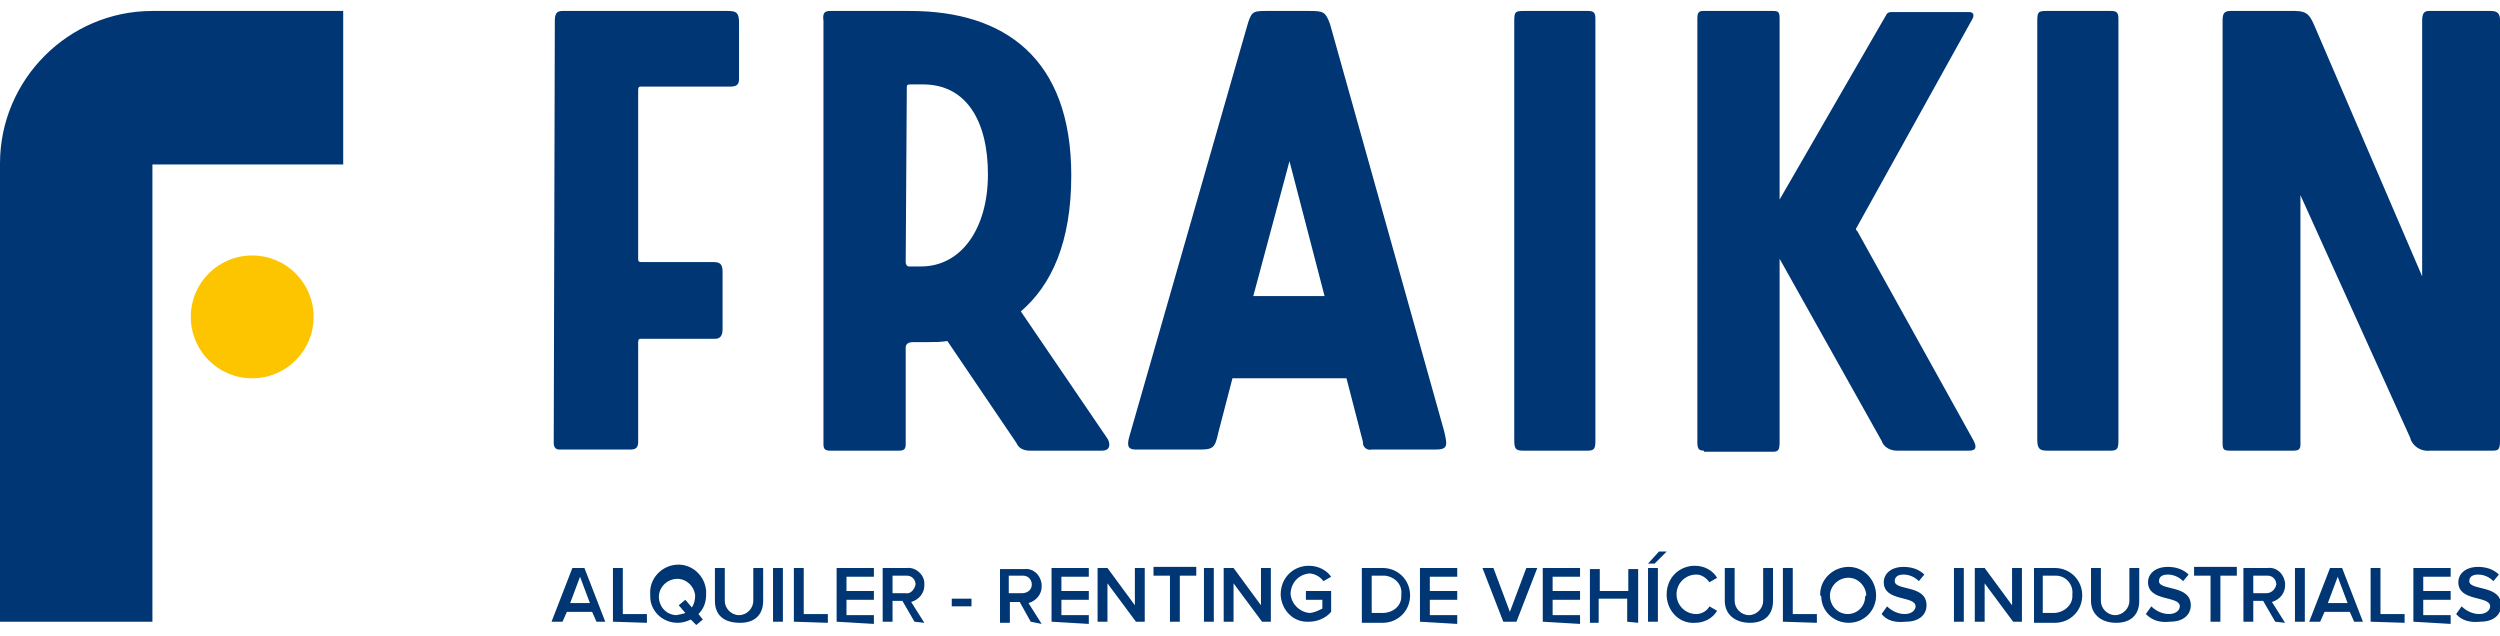 <svg width="228" height="58" viewBox="0 0 228 58" xmlns="http://www.w3.org/2000/svg">
<path fill="#FDC400" d="M23,23.3c-3.1,0-5.6,2.5-5.6,5.6s2.5,5.6,5.6,5.6s5.6-2.5,5.6-5.6S26.1,23.3,23,23.3"/>
<path fill="#003674" d="M13.9,1C6.2,1,0,7.3,0,14.9c0,0,0,0,0,0v41.8h13.9V15h17.4V1H13.9z M50.6,1.9c0-0.7,0.2-0.9,0.7-0.9h15.1
	c0.8,0,1,0.2,1,1.1v5.1c0,0.6-0.3,0.7-0.9,0.7h-8.1c-0.2,0-0.2,0.2-0.2,0.4v15.2c0,0.3,0,0.4,0.3,0.4H65c0.6,0,0.9,0.1,0.9,0.9V30
	c0,0.6-0.2,0.9-0.7,0.9h-6.8c-0.2,0-0.2,0.2-0.2,0.4v9c0,0.5-0.2,0.7-0.7,0.7H51c-0.3,0-0.5-0.2-0.5-0.6L50.6,1.9z M82.6,23.9
	c0,0.2,0.1,0.4,0.3,0.4H84c3.7,0,6.1-3.5,6.1-8.4c0-4.9-2-8.2-5.9-8.2h-1.2c-0.3,0-0.3,0.1-0.3,0.3L82.6,23.9z M83,1
	c8.6,0,14.7,4.3,14.7,15c0,6.1-1.8,10-4.6,12.4l7.9,11.6c0.2,0.3,0.4,1.1-0.5,1.1h-6.6c-0.5,0-1-0.2-1.2-0.7l-6.3-9.3
	c-0.6,0.1-1.1,0.1-1.7,0.1h-1.4c-0.5,0-0.7,0.2-0.7,0.5v8.8c0,0.4-0.1,0.6-0.6,0.6h-6.3c-0.5,0-0.6-0.2-0.6-0.6V1.9
	C75,1.2,75.2,1,75.7,1H83z M114.3,27h6.5l-3.2-12.3L114.3,27z M113.7,2.5c0.4-1.4,0.5-1.5,1.7-1.5h4.1c1.2,0,1.4,0.1,1.8,1.2
	l10.4,37.1c0.3,1.3,0.4,1.7-0.8,1.7h-5.8c-0.4,0.1-0.8-0.2-0.8-0.6c0,0,0-0.1,0-0.1l-1.5-5.8h-10.4l-1.3,5c-0.3,1.4-0.5,1.5-1.8,1.5
	h-5.7c-0.6,0-0.9-0.2-0.6-1.2L113.7,2.5z M138.9,41.1c-0.7,0-0.8-0.2-0.8-1V1.9c0-0.8,0.1-0.9,0.8-0.9h5.9c0.5,0,0.7,0.1,0.7,0.7
	v38.5c0,0.7-0.1,0.9-0.7,0.9H138.9z M155.4,41.1c-0.5,0-0.6-0.2-0.6-0.8V1.7c0-0.5,0.1-0.7,0.5-0.7h6.4c0.5,0,0.6,0.1,0.6,0.7v16.5
	l9.7-16.8c0.1-0.2,0.2-0.3,0.5-0.3h7.1c0.3,0,0.5,0.2,0.3,0.6l-10.6,19.1c-0.1,0.1,0,0.2,0.1,0.3l10.6,19.1c0.3,0.6,0.2,0.9-0.4,0.9
	h-6.6c-0.6,0-1.2-0.3-1.4-0.9l-9.3-16.6v16.7c0,0.7-0.1,0.9-0.6,0.9H155.4z M186.7,41.1c-0.7,0-0.9-0.2-0.9-1V1.9
	c0-0.8,0.1-0.9,0.8-0.9h5.9c0.5,0,0.7,0.1,0.7,0.7v38.5c0,0.7-0.1,0.9-0.7,0.9H186.7z M220.9,25.2V1.9c0-0.7,0.2-0.9,0.6-0.9h5.7
	c0.6,0,0.8,0.3,0.8,0.8v38.4c0,0.9-0.2,0.9-0.8,0.9h-5.6c-0.8,0.1-1.6-0.4-1.8-1.2l-10-22.1v22.3c0,0.6,0.1,1-0.6,1h-5.8
	c-0.6,0-0.7-0.1-0.7-0.7V1.9c0-0.6,0.1-0.9,0.7-0.9h5.9c1.2,0,1.4,0.5,1.8,1.4L220.9,25.2z M54.4,56.7L54,55.8h-2.3l-0.4,0.9h-1
	l1.9-4.9h1.1l1.9,4.9H54.4z M52.9,52.6L52,55h1.8L52.9,52.6z M55.9,56.7v-4.9h0.9v4.2h2.2v0.8L55.9,56.7z M59.3,54.2
	c-0.1-1.4,1-2.6,2.4-2.7c1.4-0.1,2.6,1,2.7,2.4c0,0.1,0,0.2,0,0.3c0,0.7-0.2,1.3-0.7,1.8l0.4,0.5L63.5,57L63,56.5
	c-0.4,0.2-0.8,0.3-1.2,0.3c-1.4,0-2.5-1.1-2.5-2.4C59.3,54.3,59.3,54.3,59.3,54.2z M62.5,55.9l-0.6-0.7l0.6-0.5l0.6,0.7
	c0.2-0.3,0.3-0.7,0.3-1.1c-0.1-0.9-0.9-1.6-1.8-1.5c-0.9,0.1-1.6,0.9-1.5,1.8c0.1,0.9,0.8,1.5,1.6,1.5C62.1,56,62.3,56,62.5,55.9
	L62.5,55.9z M65.2,54.8v-3h0.9v3c0,0.7,0.6,1.3,1.3,1.3s1.3-0.6,1.3-1.3v-3h0.9v3c0,1.2-0.7,2-2.1,2C65.9,56.8,65.2,56,65.2,54.8z
	 M70.5,56.7v-4.9h0.9v4.9H70.5z M72.4,56.7v-4.9h0.9v4.2h2.2v0.8L72.4,56.7z M76.3,56.7v-4.9h3.4v0.8h-2.5v1.3h2.5v0.8h-2.5v1.4h2.5
	v0.8L76.3,56.7z M83.4,56.7l-1.1-1.9h-0.9v1.9h-0.9v-4.9h2.2c0.8-0.1,1.6,0.6,1.6,1.4c0,0.1,0,0.1,0,0.2c0,0.7-0.5,1.3-1.2,1.5
	l1.2,1.9L83.4,56.7z M83.5,53.3c0-0.4-0.3-0.8-0.8-0.8c0,0,0,0-0.1,0h-1.2v1.6h1.2C83,54.2,83.4,53.8,83.5,53.3
	C83.5,53.4,83.5,53.4,83.5,53.3z M86.8,55.3v-0.7h1.8v0.7L86.8,55.3z M94,56.7L93,54.9h-0.9v1.9h-0.9v-4.9h2.2
	c0.8-0.1,1.5,0.5,1.6,1.4c0,0.1,0,0.1,0,0.2c0,0.7-0.5,1.3-1.2,1.5l1.2,1.9L94,56.7z M94.1,53.3c0-0.4-0.3-0.8-0.8-0.8
	c0,0,0,0-0.1,0h-1.2v1.6h1.2C93.7,54.1,94.1,53.8,94.1,53.3C94.1,53.4,94.1,53.4,94.1,53.3L94.1,53.3z M95.9,56.7v-4.9h3.4v0.8h-2.5
	v1.3h2.5v0.8h-2.5v1.4h2.5v0.8L95.9,56.7z M103.6,56.7l-2.6-3.5v3.5h-0.9v-4.9h0.9l2.5,3.4v-3.4h0.9v4.9L103.6,56.7z M106.7,56.7
	v-4.2h-1.5v-0.8h3.9v0.8h-1.5v4.2H106.7z M109.8,56.7v-4.9h0.9v4.9H109.8z M115.1,56.7l-2.6-3.5v3.5h-0.9v-4.9h0.9l2.5,3.4v-3.4h0.9
	v4.9H115.1z M116.8,54.2c0-1.4,1-2.5,2.4-2.6c0.1,0,0.1,0,0.2,0c0.8,0,1.6,0.4,2,1l-0.7,0.4c-0.3-0.4-0.8-0.7-1.3-0.7
	c-1,0.1-1.7,0.9-1.7,1.9c0.1,0.9,0.8,1.6,1.7,1.7c0.4,0,0.8-0.2,1.2-0.4v-0.8h-1.5v-0.8h2.3v1.9c-0.5,0.6-1.3,0.9-2,0.9
	c-1.4,0.1-2.5-1-2.6-2.4C116.8,54.4,116.8,54.3,116.8,54.2z M124.2,56.7v-4.9h1.9c1.4,0,2.5,1.1,2.5,2.5c0,1.4-1.1,2.5-2.5,2.5
	H124.2z M127.8,54.2c0.1-0.9-0.6-1.6-1.5-1.7c-0.1,0-0.1,0-0.2,0h-1v3.4h1c0.9,0,1.7-0.6,1.7-1.5C127.8,54.4,127.8,54.3,127.8,54.2
	L127.8,54.2z M129.5,56.7v-4.9h3.4v0.8h-2.5v1.3h2.5v0.8h-2.5v1.4h2.5v0.8L129.5,56.7z M137.1,56.7l-1.9-4.9h1l1.5,4l1.5-4h1
	l-1.9,4.9H137.1z M140.7,56.7v-4.9h3.4v0.8h-2.5v1.3h2.5v0.8h-2.5v1.4h2.5v0.8L140.7,56.7z M148.4,56.7v-2.1h-2.6v2.2H145v-4.9h0.9
	v2h2.6v-2h0.9v4.9L148.4,56.7z M150.9,51.4h-0.6l1-1.1h0.7L150.9,51.4z M150.3,56.7v-4.9h0.9v4.9H150.3z M152,54.2
	c0-1.4,1-2.5,2.4-2.6c0.1,0,0.1,0,0.2,0c0.8,0,1.6,0.4,2,1.1l-0.7,0.4c-0.3-0.4-0.7-0.7-1.2-0.7c-1,0-1.8,0.8-1.8,1.8
	c0,1,0.8,1.8,1.8,1.8c0.5,0,1-0.3,1.2-0.7l0.7,0.4c-0.4,0.7-1.2,1.1-2,1.1c-1.4,0.1-2.5-1-2.6-2.4C152,54.4,152,54.3,152,54.2z
	 M157.3,54.8v-3h0.9v3c0,0.7,0.6,1.3,1.3,1.3c0.7,0,1.3-0.6,1.3-1.3v-3h0.9v3c0,1.2-0.7,2-2.1,2S157.3,56,157.3,54.8z M162.6,56.7
	v-4.9h0.9v4.2h2.2v0.8L162.6,56.7z M166,54.2c0-1.4,1.2-2.5,2.6-2.5c1.4,0,2.5,1.2,2.5,2.6c0,1.4-1.1,2.5-2.5,2.5
	c-1.4,0-2.5-1.1-2.5-2.4C166,54.3,166,54.3,166,54.2z M170.2,54.2c-0.1-0.9-0.9-1.6-1.8-1.5c-0.9,0.1-1.6,0.9-1.5,1.8
	c0.1,0.9,0.8,1.5,1.6,1.5c0.9,0,1.6-0.7,1.6-1.6C170.2,54.3,170.2,54.3,170.2,54.2L170.2,54.2z M171.6,56l0.5-0.7
	c0.4,0.4,1,0.7,1.6,0.7c0.7,0,1-0.4,1-0.7c0-1-2.9-0.4-2.9-2.2c0-0.8,0.7-1.4,1.8-1.4c0.7,0,1.4,0.2,1.9,0.7l-0.5,0.6
	c-0.4-0.4-0.9-0.6-1.4-0.6c-0.5,0-0.8,0.2-0.8,0.6c0,0.9,2.9,0.3,2.9,2.2c0,0.8-0.6,1.5-1.9,1.5C172.8,56.8,172.1,56.6,171.6,56z
	 M178.2,56.7v-4.9h0.9v4.9H178.2z M183.6,56.7l-2.6-3.5v3.5h-0.9v-4.9h0.9l2.5,3.4v-3.4h0.9v4.9H183.6z M185.5,56.7v-4.9h1.9
	c1.4,0,2.5,1.1,2.5,2.5c0,1.4-1.1,2.5-2.5,2.5H185.5z M189,54.2c0.1-0.9-0.6-1.7-1.5-1.7c-0.1,0-0.1,0-0.2,0h-1v3.4h1
	c0.9,0,1.7-0.7,1.7-1.5C189,54.3,189,54.3,189,54.2L189,54.2z M190.7,54.8v-3h0.9v3c0,0.7,0.6,1.3,1.3,1.3c0.7,0,1.3-0.6,1.3-1.3v-3
	h0.9v3c0,1.2-0.7,2-2.1,2S190.7,56,190.7,54.8z M195.7,56l0.5-0.7c0.4,0.4,1,0.7,1.6,0.7c0.7,0,1-0.4,1-0.7c0-1-2.9-0.4-2.9-2.2
	c0-0.8,0.7-1.4,1.8-1.4c0.7,0,1.4,0.2,1.9,0.7l-0.5,0.6c-0.4-0.4-0.9-0.6-1.4-0.6c-0.5,0-0.8,0.2-0.8,0.6c0,0.9,2.9,0.3,2.9,2.2
	c0,0.8-0.6,1.5-1.9,1.5C197,56.8,196.3,56.6,195.7,56z M201.6,56.7v-4.2h-1.5v-0.8h3.9v0.8h-1.5v4.2H201.6z M207.5,56.7l-1.1-1.9
	h-0.9v1.9h-0.9v-4.9h2.2c0.8-0.1,1.5,0.5,1.6,1.4c0,0.1,0,0.1,0,0.2c0,0.7-0.5,1.3-1.2,1.5l1.2,1.9L207.5,56.7z M207.6,53.3
	c0-0.4-0.3-0.8-0.8-0.8c0,0,0,0-0.1,0h-1.2v1.6h1.2C207.1,54.1,207.5,53.8,207.6,53.3C207.6,53.4,207.6,53.4,207.6,53.3L207.6,53.3z
	 M209.3,56.7v-4.9h0.9v4.9H209.3z M214.7,56.7l-0.4-0.9h-2.3l-0.4,0.9h-1l1.9-4.9h1.1l1.9,4.9H214.7z M213.2,52.6l-0.9,2.4h1.8
	L213.2,52.6z M216.2,56.7v-4.9h0.9v4.2h2.2v0.8L216.2,56.7z M220.1,56.7v-4.9h3.4v0.8h-2.5v1.3h2.5v0.8h-2.5v1.4h2.5v0.8L220.1,56.7
	z M224,56l0.5-0.7c0.4,0.4,1,0.7,1.6,0.7c0.7,0,1-0.4,1-0.7c0-1-2.9-0.4-2.9-2.2c0-0.8,0.7-1.4,1.8-1.4c0.7,0,1.4,0.2,1.9,0.7
	l-0.5,0.6c-0.4-0.4-0.9-0.6-1.4-0.6c-0.5,0-0.8,0.2-0.8,0.6c0,0.9,2.9,0.3,2.9,2.2c0,0.8-0.6,1.5-1.9,1.5
	C225.3,56.8,224.5,56.6,224,56z"/>
</svg>
